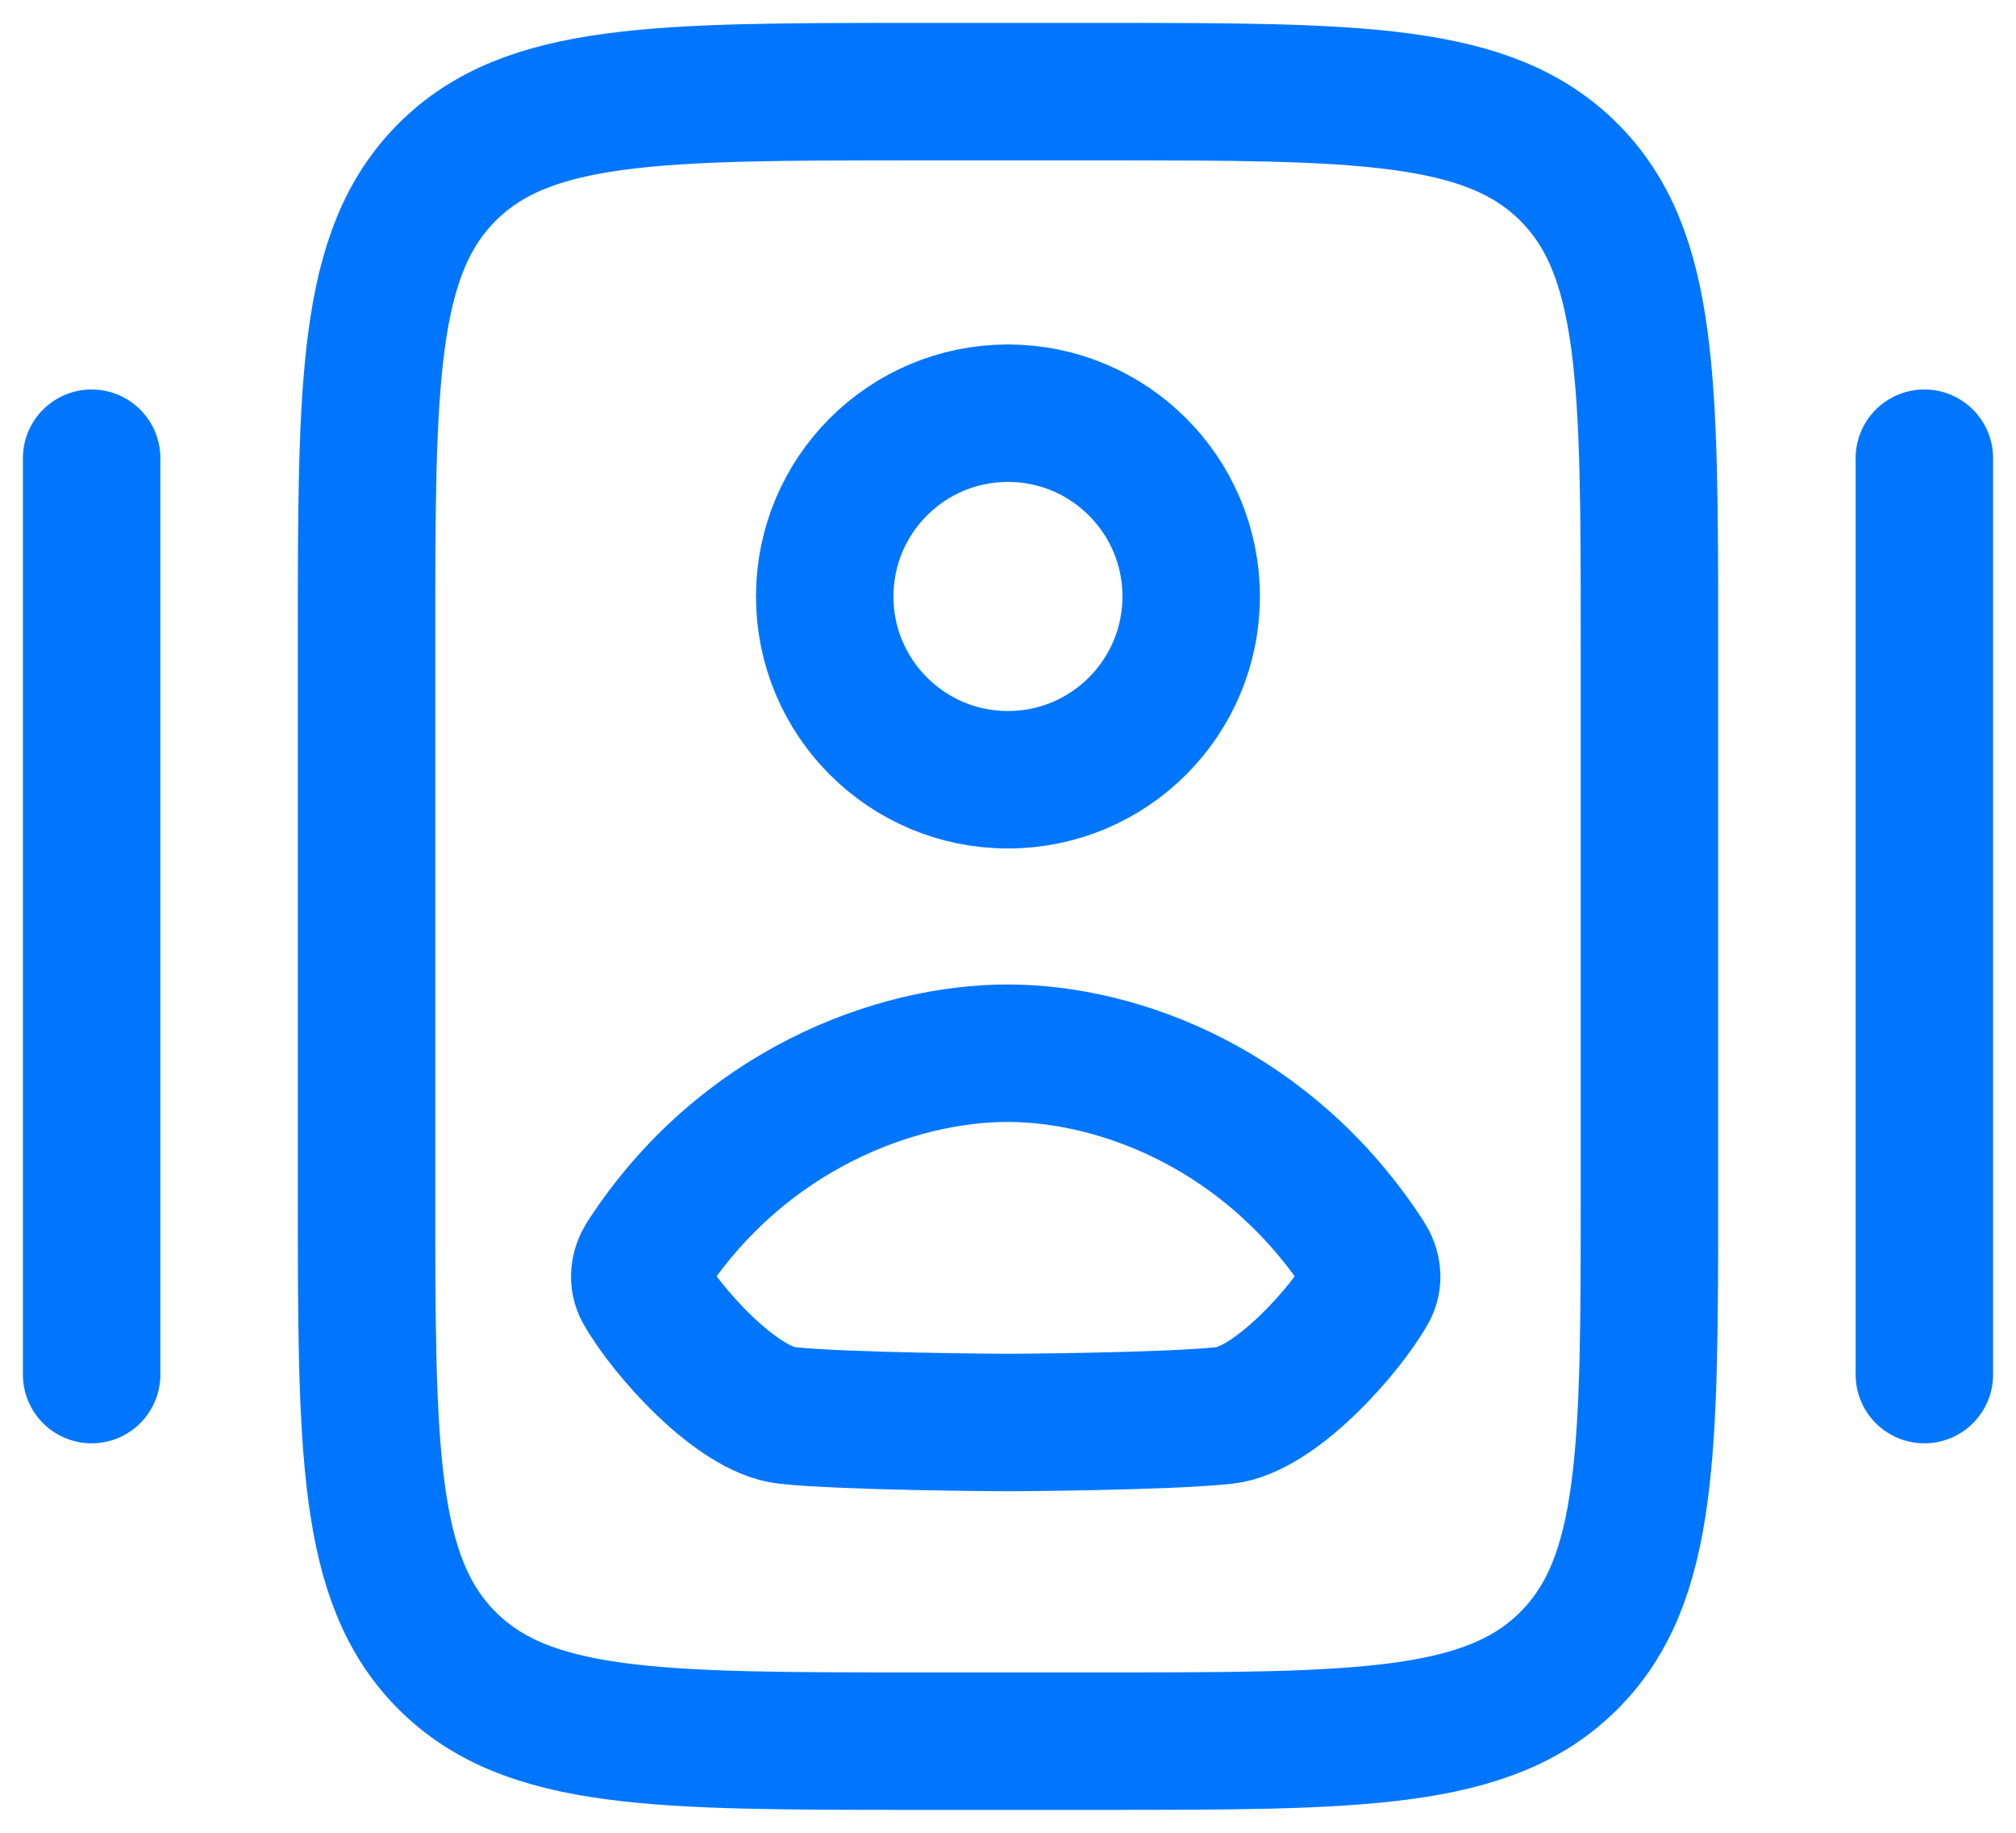 <svg width="22" height="20" viewBox="0 0 22 20" fill="none" xmlns="http://www.w3.org/2000/svg">
<path d="M18 13V7C18 4.172 18 2.757 17.121 1.879C16.243 1 14.828 1 12 1H10C7.172 1 5.757 1 4.879 1.879C4 2.757 4 4.172 4 7V13C4 15.828 4 17.243 4.879 18.121C5.757 19 7.172 19 10 19H12C14.828 19 16.243 19 17.121 18.121C18 17.243 18 15.828 18 13Z" stroke="#0076FF" stroke-width="1.5"/>
<path d="M21 5V15" stroke="#0076FF" stroke-width="1.5" stroke-linecap="round"/>
<path d="M1 5V15" stroke="#0076FF" stroke-width="1.5" stroke-linecap="round"/>
<path d="M12.999 6.509C12.999 7.613 12.104 8.509 10.999 8.509C9.895 8.509 9 7.613 9 6.509C9 5.404 9.895 4.509 10.999 4.509C12.104 4.509 12.999 5.404 12.999 6.509Z" stroke="#0076FF" stroke-width="1.5" stroke-linecap="round" stroke-linejoin="round"/>
<path d="M7.044 13.732C8.103 12.103 9.783 11.492 10.999 11.493C12.216 11.495 13.847 12.103 14.905 13.732C14.974 13.838 14.993 13.967 14.931 14.077C14.683 14.516 13.915 15.387 13.36 15.446C12.722 15.514 11.054 15.523 11.001 15.523C10.948 15.523 9.228 15.514 8.59 15.446C8.035 15.387 7.266 14.516 7.019 14.077C6.957 13.967 6.976 13.838 7.044 13.732Z" stroke="#0076FF" stroke-width="1.5" stroke-linecap="round" stroke-linejoin="round"/>
</svg>
